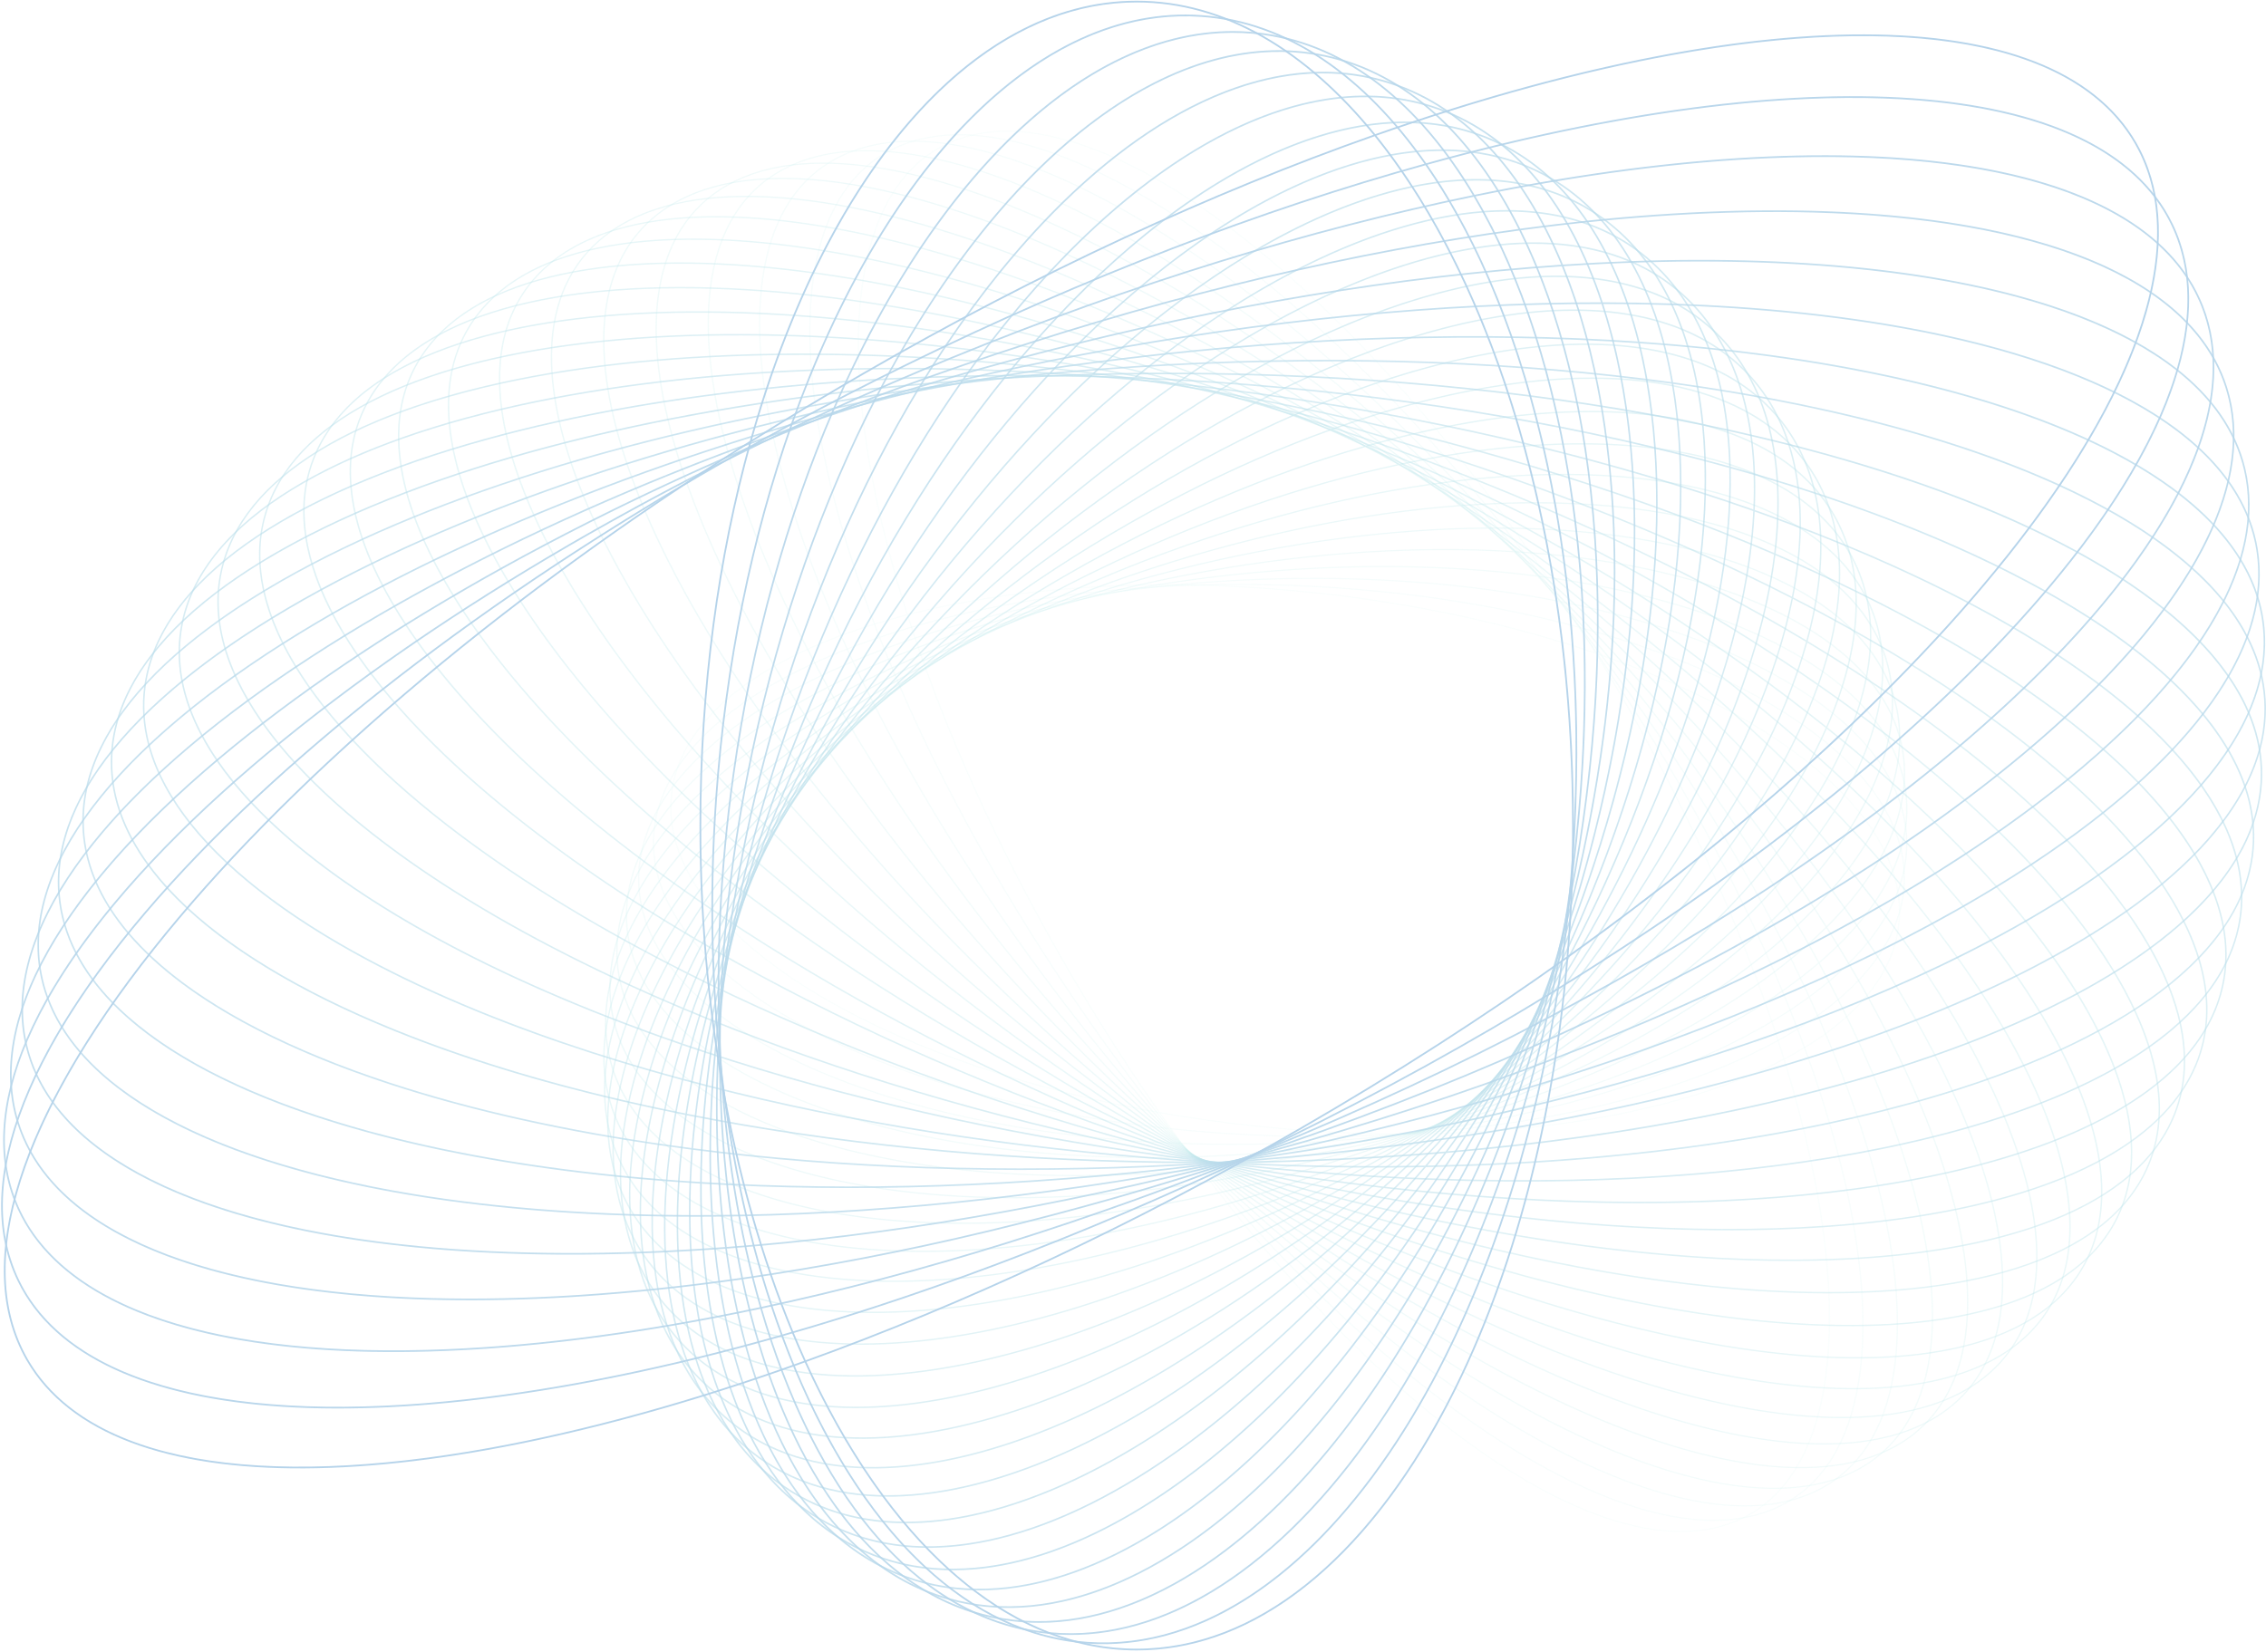 <?xml version="1.0" encoding="UTF-8"?> <svg xmlns="http://www.w3.org/2000/svg" width="661" height="482" viewBox="0 0 661 482" fill="none"> <g opacity="0.3" clip-path="url(#clip0_432_431)"> <path opacity="0.1" fill-rule="evenodd" clip-rule="evenodd" d="M338.114 324.75C253.398 309.806 191.592 270.749 195.673 231.916C198.164 208.223 224.66 189.548 264.467 179.267C241.791 108.065 245.751 52.323 279.542 40.439C324.064 24.781 404.632 90.799 465.693 190.502C521.207 209.554 557.246 239.636 554.098 269.585C552.447 285.287 540.251 298.786 520.623 309.098C542.16 378.753 537.815 432.995 504.536 444.698C464.669 458.719 395.9 407.251 338.114 324.75ZM337.862 324.39C300.311 317.735 267.295 306.338 242.57 292.337C211.668 274.838 193.802 253.326 196.049 231.955C198.295 210.584 220.244 193.255 254.108 182.563C257.479 181.499 260.967 180.501 264.564 179.571C273.883 208.754 287.671 240.525 305.706 272.93C315.812 291.087 326.628 308.325 337.862 324.39ZM338.35 324.476C327.064 308.354 316.197 291.047 306.047 272.81C288.014 240.409 274.233 208.648 264.92 179.479C297.389 171.146 338.699 168.389 383.053 173.051C413.14 176.213 441.148 182.423 465.425 190.741C469.73 197.775 473.938 204.976 478.03 212.328C496.744 245.951 510.879 278.886 520.193 308.949C512.974 312.722 504.747 316.068 495.663 318.936C461.815 329.623 416.158 333.644 366.719 328.448C357.028 327.43 347.553 326.095 338.35 324.476ZM520.292 309.272C526.378 328.972 530.388 347.434 532.258 364.044C534.623 385.059 533.556 403.09 528.936 416.902C524.316 430.716 516.158 440.269 504.376 444.412C492.595 448.555 478.215 446.929 462.248 440.355C446.283 433.783 428.78 422.282 410.807 406.755C386.699 385.928 361.773 357.882 338.602 324.836C347.717 326.432 357.097 327.749 366.686 328.757C429.384 335.346 486.036 327.131 520.292 309.272ZM520.524 308.776C540.022 298.505 552.088 285.095 553.722 269.545C555.969 248.174 538.104 226.661 507.201 209.162C495.248 202.393 481.356 196.232 465.95 190.923C470.192 197.86 474.338 204.96 478.371 212.208C497.071 245.805 511.203 278.719 520.524 308.776ZM465.168 190.322C436.861 144.165 404.383 105.261 373.27 78.383C355.298 62.856 337.796 51.355 321.83 44.783C305.863 38.209 291.483 36.583 279.701 40.726C267.92 44.869 259.761 54.422 255.141 68.236C250.521 82.048 249.455 100.079 251.82 121.094C253.794 138.63 258.154 158.232 264.823 179.175C297.348 170.832 338.701 168.078 383.086 172.742C413.041 175.89 440.945 182.057 465.168 190.322Z" fill="#4CD4C5"></path> <path opacity="0.138" fill-rule="evenodd" clip-rule="evenodd" d="M341.057 329.446C254.31 320.25 189.043 284.722 190.442 244.682C191.295 220.253 216.785 199.231 256.328 185.842C228.383 114.596 228.469 57.259 261.815 42.663C305.751 23.432 391.892 85.202 460.67 182.856C518.166 198.359 556.737 226.554 555.658 257.434C555.093 273.625 543.705 288.32 524.576 300.288C551.259 370.031 550.678 425.862 517.838 440.236C478.495 457.456 405.312 409.728 341.057 329.446ZM340.777 329.096C302.323 324.988 268.125 315.7 242.129 303.149C209.639 287.463 190.054 266.73 190.824 244.695C191.594 222.66 212.577 203.344 246.082 189.962C249.417 188.63 252.875 187.357 256.447 186.147C267.927 215.345 284.108 246.87 304.63 278.74C316.129 296.597 328.283 313.461 340.777 329.096ZM341.276 329.149C328.726 313.46 316.516 296.528 304.967 278.593C284.448 246.728 268.273 215.212 256.802 186.027C289.06 175.16 330.654 169.365 375.848 170.943C406.505 172.013 435.273 176.353 460.416 183.12C465.266 190.008 470.029 197.076 474.685 204.306C495.979 237.374 512.594 270.066 524.129 300.166C517.092 304.548 509.006 308.565 500.018 312.154C466.531 325.529 420.629 332.932 370.252 331.172C360.378 330.828 350.7 330.144 341.276 329.149ZM524.253 300.489C531.793 320.215 537.149 338.822 540.208 355.688C544.078 377.028 544.267 395.56 540.566 410.029C536.863 424.501 529.282 434.865 517.656 439.954C506.03 445.043 491.369 444.414 474.755 438.835C458.143 433.257 439.629 422.746 420.357 408.147C394.506 388.566 367.319 361.655 341.556 329.498C350.889 330.476 360.47 331.149 370.241 331.491C434.127 333.722 490.856 321.234 524.253 300.489ZM524.452 299.964C543.453 288.049 554.716 273.454 555.276 257.421C556.046 235.385 536.461 214.653 503.971 198.967C491.403 192.898 476.918 187.593 460.961 183.267C465.738 190.063 470.432 197.032 475.022 204.159C496.3 237.201 512.91 269.872 524.452 299.964ZM460.127 182.709C428.247 137.504 392.658 100.022 359.296 74.751C340.023 60.154 321.51 49.643 304.897 44.064C288.284 38.485 273.623 37.856 261.997 42.945C250.371 48.033 242.789 58.398 239.087 72.87C235.385 87.34 235.574 105.871 239.445 127.211C242.674 145.017 248.464 164.766 256.682 185.722C288.996 174.842 330.634 169.046 375.859 170.625C406.383 171.69 435.042 175.994 460.127 182.709Z" fill="#49D0C5"></path> <path opacity="0.175" fill-rule="evenodd" clip-rule="evenodd" d="M344.468 333.776C256.086 330.538 187.554 298.839 186.121 257.78C185.245 232.73 209.528 209.414 248.566 192.906C215.238 122.015 211.246 63.356 243.931 46.054C286.997 23.257 378.505 80.318 455.008 175.318C514.256 187.089 555.269 213.187 556.374 244.852C556.955 261.454 546.483 277.295 527.988 290.898C559.934 360.343 563.318 417.495 531.128 434.535C492.565 454.947 415.161 411.329 344.468 333.776ZM344.16 333.438C304.98 331.97 269.733 324.902 242.551 313.912C208.578 300.176 187.297 280.362 186.508 257.766C185.719 235.171 205.566 213.92 238.498 197.849C241.775 196.249 245.182 194.701 248.709 193.209C262.395 222.26 281.001 253.357 304.023 284.498C316.922 301.946 330.413 318.334 344.16 333.438ZM344.668 333.457C330.861 318.301 317.309 301.848 304.353 284.324C281.335 253.188 262.736 222.099 249.058 193.061C280.909 179.652 322.561 170.765 368.378 169.165C399.459 168.079 428.861 170.473 454.769 175.607C460.164 182.309 465.483 189.199 470.706 196.264C494.594 228.576 513.721 260.836 527.529 290.805C520.723 295.788 512.831 300.471 503.997 304.783C471.082 320.846 425.188 331.683 374.117 333.466C364.106 333.816 354.27 333.805 344.668 333.457ZM527.676 291.127C536.705 310.768 543.445 329.422 547.738 346.457C553.17 368.011 554.679 386.954 551.965 402.018C549.25 417.085 542.32 428.227 530.924 434.259C519.529 440.291 504.658 440.69 487.459 436.165C470.262 431.64 450.792 422.205 430.263 408.642C402.727 390.451 373.318 364.855 344.976 333.794C354.485 334.131 364.221 334.138 374.127 333.792C438.895 331.531 495.377 314.723 527.676 291.127ZM527.84 290.576C546.209 277.036 556.561 261.306 555.987 244.865C555.197 222.27 533.917 202.454 499.944 188.72C486.802 183.406 471.775 179.01 455.33 175.719C460.646 182.331 465.888 189.126 471.037 196.09C494.905 228.376 514.027 260.615 527.84 290.576ZM454.448 175.208C418.991 131.233 380.334 95.424 344.797 71.946C324.268 58.384 304.797 48.948 287.601 44.423C270.402 39.898 255.531 40.297 244.135 46.33C232.739 52.362 225.81 63.504 223.095 78.57C220.38 93.634 221.89 112.578 227.322 134.132C231.854 152.116 239.115 171.907 248.916 192.758C280.821 179.331 322.518 170.44 368.367 168.839C399.312 167.758 428.601 170.122 454.448 175.208Z" fill="#46CBC4"></path> <path opacity="0.212" fill-rule="evenodd" clip-rule="evenodd" d="M348.331 337.7C258.728 340.605 187.151 313.019 182.75 271.147C180.065 245.602 202.943 220.06 241.231 200.44C202.435 130.315 194.183 70.633 225.989 50.648C267.897 24.316 364.53 76.212 448.716 167.946C509.472 175.812 552.819 199.607 556.214 231.898C557.993 248.829 548.544 265.759 530.82 280.964C568.115 349.708 575.644 407.893 544.319 427.575C506.793 451.154 425.388 412.008 348.331 337.7ZM347.994 337.376C308.271 338.631 272.122 333.883 243.846 324.56C208.507 312.908 185.564 294.149 183.141 271.106C180.72 248.064 199.261 224.945 231.405 206.2C234.605 204.335 237.938 202.513 241.397 200.739C257.325 229.475 278.374 259.955 303.891 290.171C318.189 307.1 333.008 322.903 347.994 337.376ZM348.51 337.36C333.459 322.838 318.573 306.972 304.212 289.969C278.699 259.758 257.657 229.286 241.74 200.564C272.983 184.617 314.462 172.604 360.676 167.747C392.026 164.452 421.928 164.831 448.496 168.258C454.432 174.729 460.307 181.399 466.096 188.254C492.572 219.604 514.233 251.237 530.348 280.902C523.825 286.474 516.181 291.817 507.559 296.845C475.43 315.58 429.802 329.885 378.288 335.299C368.191 336.36 358.244 337.04 348.51 337.36ZM530.521 281.22C541.062 300.664 549.218 319.259 554.784 336.37C561.826 358.021 564.714 377.281 563.052 392.871C561.389 408.463 555.183 420.34 544.093 427.308C533.004 434.276 517.995 435.729 500.279 432.312C482.565 428.896 462.199 420.619 440.466 408.199C411.314 391.539 379.737 367.443 348.846 337.684C358.484 337.359 368.331 336.681 378.323 335.632C443.652 328.766 499.557 307.613 530.521 281.22ZM530.647 280.646C548.248 265.513 557.585 248.706 555.823 231.94C553.401 208.897 530.458 190.138 495.117 178.485C481.447 173.978 465.936 170.54 449.071 168.333C454.921 174.718 460.711 181.296 466.417 188.052C492.873 219.378 514.526 250.99 530.647 280.646ZM448.142 167.872C409.128 125.412 367.465 91.525 329.843 70.024C308.11 57.603 287.744 49.326 270.03 45.911C252.313 42.494 237.304 43.947 226.215 50.915C215.125 57.883 208.92 69.76 207.257 85.352C205.595 100.942 208.483 120.201 215.524 141.852C221.401 159.918 230.165 179.638 241.574 200.265C272.871 184.294 314.395 172.275 360.641 167.414C391.854 164.134 421.641 164.491 448.142 167.872Z" fill="#43C7C4"></path> <path opacity="0.25" fill-rule="evenodd" clip-rule="evenodd" d="M352.613 341.176C262.222 350.376 187.847 327.178 180.359 284.713C175.79 258.806 197.07 231.123 234.361 208.417C190.044 139.485 177.369 79.094 208.081 56.466C248.546 26.653 350.021 72.94 441.801 160.788C503.806 164.596 549.363 185.886 555.138 218.635C558.166 235.806 549.839 253.757 533.021 270.522C575.719 338.148 587.554 397.06 557.308 419.344C521.075 446.04 435.921 411.718 352.613 341.176ZM352.25 340.868C312.175 344.914 275.279 342.579 246.011 335.023C209.432 325.579 184.872 308.013 180.751 284.644C176.63 261.275 193.701 236.369 224.843 214.985C227.943 212.856 231.181 210.764 234.551 208.712C252.74 236.956 276.236 266.628 304.23 295.716C319.916 312.014 336.047 327.126 352.25 340.868ZM352.771 340.815C336.498 327.028 320.294 311.857 304.541 295.488C276.55 266.403 253.064 236.741 234.885 208.509C265.319 190.044 306.388 174.887 352.766 166.711C384.226 161.163 414.489 159.471 441.602 161.122C448.074 167.32 454.498 173.724 460.849 180.324C489.895 210.505 514.092 241.31 532.54 270.492C526.348 276.638 519.007 282.627 510.653 288.363C479.526 309.736 434.426 327.523 382.731 336.638C372.599 338.425 362.59 339.811 352.771 340.815ZM532.737 270.805C544.807 289.933 554.403 308.36 561.272 325.452C569.963 347.078 574.281 366.55 573.732 382.591C573.182 398.635 567.768 411.198 557.061 419.087C546.353 426.976 531.283 429.505 513.121 427.248C494.961 424.991 473.768 417.954 450.891 406.778C420.206 391.789 386.528 369.371 353.134 341.122C362.856 340.12 372.763 338.743 382.791 336.975C448.349 325.416 503.342 299.919 532.737 270.805ZM532.823 270.209C549.523 253.527 557.744 235.708 554.746 218.704C550.625 195.336 526.065 177.769 489.485 168.326C475.335 164.672 459.402 162.24 442.188 161.158C448.567 167.273 454.899 173.59 461.159 180.095C490.183 210.253 514.371 241.038 532.823 270.209ZM441.216 160.753C398.686 120.095 354.1 88.378 314.498 69.032C291.622 57.857 270.428 50.82 252.268 48.563C234.107 46.306 219.036 48.835 208.328 56.724C197.62 64.613 192.207 77.176 191.658 93.219C191.108 109.261 195.426 128.732 204.117 150.359C211.369 168.405 221.662 187.938 234.696 208.214C265.182 189.723 306.297 174.556 352.706 166.373C384.029 160.851 414.174 159.143 441.216 160.753Z" fill="#41C3C3"></path> <path opacity="0.287" fill-rule="evenodd" clip-rule="evenodd" d="M357.278 344.161C266.547 359.782 189.64 341.23 178.961 298.404C172.446 272.275 191.939 242.553 227.988 216.807C178.131 149.505 160.896 88.738 190.297 63.526C229.034 30.307 335.033 70.556 434.27 153.895C497.248 153.507 544.873 172.098 553.109 205.126C557.427 222.443 550.319 241.34 534.54 259.611C582.664 325.692 598.941 385.006 569.986 409.837C535.3 439.582 446.68 410.42 357.278 344.161ZM356.888 343.871C316.66 350.763 279.179 350.923 249.03 345.228C211.35 338.111 185.23 321.875 179.353 298.306C173.476 274.738 188.916 248.14 218.844 224.167C221.823 221.781 224.944 219.422 228.201 217.095C248.661 244.67 274.591 273.335 305.027 301.096C322.08 316.65 339.497 330.962 356.888 343.871ZM357.411 343.782C339.946 330.831 322.451 316.464 305.324 300.841C274.892 273.085 248.971 244.427 228.524 216.865C257.948 195.921 298.37 177.619 344.668 166.077C376.076 158.247 406.555 154.432 434.092 154.25C441.09 160.129 448.054 166.223 454.959 172.521C486.539 201.325 513.262 231.099 534.051 259.613C528.24 266.312 521.254 272.932 513.226 279.363C483.313 303.323 439.009 324.587 387.401 337.453C377.285 339.975 367.266 342.08 357.411 343.782ZM534.273 259.919C547.878 278.611 558.93 296.757 567.126 313.729C577.497 335.204 583.287 354.78 583.905 371.191C584.523 387.604 579.968 400.801 569.717 409.591C559.467 418.381 544.412 422.001 525.882 420.949C507.354 419.897 485.407 414.175 461.457 404.346C429.331 391.161 393.636 370.601 357.8 344.07C367.558 342.377 377.475 340.289 387.486 337.793C452.935 321.476 506.679 291.661 534.273 259.919ZM534.317 259.305C549.982 241.127 556.993 222.373 552.717 205.223C546.84 181.656 520.72 165.419 483.04 158.301C468.463 155.548 452.173 154.163 434.688 154.246C441.586 160.048 448.45 166.059 455.256 172.267C486.812 201.048 513.523 230.802 534.317 259.305ZM433.674 153.899C387.694 115.332 340.287 86.032 298.826 69.016C274.876 59.187 252.929 53.465 234.401 52.413C215.871 51.361 200.816 54.981 190.566 63.772C180.315 72.562 175.76 85.758 176.378 102.171C176.996 118.582 182.786 138.159 193.157 159.633C201.811 177.552 213.647 196.78 228.311 216.577C257.787 195.603 298.253 177.288 344.584 165.737C375.854 157.941 406.212 154.12 433.674 153.899Z" fill="#3EBEC3"></path> <path opacity="0.325" fill-rule="evenodd" clip-rule="evenodd" d="M362.302 346.622C271.692 368.755 192.545 355.093 178.59 312.149C170.076 285.947 187.601 254.303 222.162 225.583C166.781 160.354 144.874 99.561 172.751 71.839C209.48 35.313 319.648 69.115 426.151 147.32C489.815 142.62 539.351 158.323 550.113 191.443C555.756 208.809 549.96 228.566 535.347 248.278C588.885 312.379 609.718 371.756 582.263 399.058C549.374 431.765 457.6 408.082 362.302 346.622ZM361.887 346.353C321.709 356.132 283.814 358.858 252.904 355.111C214.272 350.429 186.659 335.655 178.979 312.021C171.299 288.388 184.955 260.207 213.457 233.713C216.294 231.077 219.277 228.457 222.399 225.861C245.123 252.585 273.458 280.045 306.285 306.275C324.677 320.972 343.348 334.377 361.887 346.353ZM362.408 346.226C343.791 334.213 325.04 320.757 306.567 305.996C273.744 279.769 245.419 252.316 222.709 225.604C250.924 202.234 290.455 180.806 336.43 165.869C367.617 155.737 398.161 149.764 425.996 147.695C433.508 153.213 441 158.951 448.447 164.902C482.508 192.118 511.727 220.656 534.852 248.313C529.469 255.542 522.891 262.771 515.246 269.878C486.759 296.358 443.519 321.072 392.273 337.722C382.228 340.986 372.251 343.817 362.408 346.226ZM535.1 248.61C550.236 266.742 562.751 284.493 572.29 301.241C584.361 322.432 591.659 342.001 593.493 358.695C595.327 375.392 591.692 389.161 581.973 398.826C572.254 408.492 557.295 413.213 538.477 413.406C519.661 413.6 497.044 409.265 472.097 400.878C438.636 389.629 401.02 371.101 362.823 346.494C372.567 344.1 382.443 341.292 392.384 338.062C457.373 316.948 509.531 282.868 535.1 248.61ZM535.099 247.981C549.604 228.371 555.311 208.766 549.724 191.569C542.044 167.936 514.431 153.163 475.799 148.481C460.854 146.669 444.277 146.37 426.6 147.65C434.003 153.096 441.388 158.756 448.729 164.622C482.763 191.817 511.97 220.334 535.099 247.981ZM425.548 147.366C376.206 111.178 326.102 84.538 282.917 70.019C257.97 61.632 235.354 57.297 216.537 57.491C197.719 57.685 182.76 62.405 173.041 72.071C163.322 81.737 159.687 95.506 161.521 112.202C163.355 128.896 170.653 148.465 182.724 169.656C192.796 187.339 206.184 206.139 222.472 225.326C250.737 201.921 290.313 180.476 336.319 165.529C367.37 155.44 397.791 149.468 425.548 147.366Z" fill="#3BBAC2"></path> <path opacity="0.362" fill-rule="evenodd" clip-rule="evenodd" d="M367.635 348.523C277.619 377.228 196.545 368.68 179.247 325.869C168.694 299.75 184.076 266.317 216.908 234.705C156.054 172.001 129.389 111.545 155.533 81.405C189.981 41.694 303.927 68.656 417.454 141.113C481.506 132.002 532.777 144.639 546.117 177.655C553.113 194.967 548.714 215.492 535.393 236.569C594.299 298.249 619.771 357.337 594.023 387.019C563.178 422.579 468.589 404.678 367.635 348.523ZM367.196 348.278C327.278 360.969 289.148 366.319 257.603 364.6C218.178 362.451 189.151 349.273 179.631 325.714C170.112 302.154 181.836 272.513 208.704 243.582C211.379 240.702 214.202 237.83 217.168 234.974C242.135 260.66 272.832 286.717 307.982 311.216C327.676 324.942 347.555 337.333 367.196 348.278ZM367.713 348.113C347.991 337.136 328.026 324.698 308.246 310.911C273.101 286.416 242.415 260.366 217.463 234.691C244.272 208.962 282.673 184.445 328.071 166.104C358.867 153.663 389.322 145.503 417.326 141.505C425.333 146.617 433.337 151.956 441.311 157.514C477.782 182.933 509.453 210.027 534.895 236.639C529.985 244.371 523.867 252.182 516.66 259.942C489.806 288.859 447.898 316.977 397.293 337.42C387.374 341.427 377.491 344.99 367.713 348.113ZM535.168 236.924C551.822 254.372 565.796 271.609 576.686 288.027C590.467 308.801 599.3 328.244 602.392 345.13C605.484 362.018 602.828 376.295 593.712 386.803C584.597 397.311 569.815 403.137 550.794 404.612C531.775 406.087 508.575 403.205 482.719 396.354C448.038 387.162 408.615 370.838 368.153 348.358C377.833 345.256 387.614 341.725 397.431 337.76C461.606 311.833 511.841 273.566 535.168 236.924ZM535.12 236.283C548.339 215.317 552.66 194.954 545.733 177.811C536.214 154.251 507.187 141.073 467.761 138.924C452.51 138.093 435.72 138.914 417.932 141.419C425.825 146.465 433.715 151.731 441.575 157.209C478.018 182.608 509.674 209.683 535.12 236.283ZM416.849 141.2C364.254 107.677 311.597 83.933 266.838 72.071C240.981 65.219 217.782 62.338 198.763 63.812C179.742 65.288 164.96 71.114 155.844 81.622C146.729 92.13 144.073 106.407 147.166 123.295C150.258 140.181 159.09 159.624 172.87 180.397C184.369 197.731 199.304 215.979 217.202 234.423C244.06 208.656 282.504 184.118 327.934 165.764C358.596 153.377 388.926 145.226 416.849 141.2Z" fill="#38B6C2"></path> <path opacity="0.4" fill-rule="evenodd" clip-rule="evenodd" d="M373.235 349.833C284.293 385.132 201.627 381.903 180.937 339.488C168.315 313.611 181.39 278.536 212.258 244.138C146.018 184.412 114.538 124.665 138.748 92.217C170.646 49.465 287.943 69.221 408.203 135.321C472.333 121.721 525.149 131.126 541.105 163.836C549.471 180.988 546.548 202.18 534.639 224.537C598.831 283.352 629.003 341.786 605.16 373.741C576.597 412.024 479.56 400.186 373.235 349.833ZM372.772 349.613C333.328 365.228 295.147 373.249 263.101 373.627C223.05 374.102 192.7 362.646 181.315 339.304C169.929 315.962 179.586 284.994 204.617 253.729C207.109 250.616 209.752 247.502 212.54 244.394C239.713 268.858 272.712 293.313 310.101 315.88C331.049 328.524 352.084 339.797 372.772 349.613ZM373.283 349.411C352.512 339.567 331.386 328.252 310.345 315.552C272.963 292.988 239.974 268.54 212.817 244.086C238.028 216.084 275.057 188.532 319.626 166.796C349.86 152.052 380.066 141.689 408.103 135.728C416.585 140.392 425.08 145.286 433.563 150.407C472.355 173.822 506.417 199.267 534.14 224.641C529.748 232.844 524.139 241.209 517.425 249.596C492.406 280.846 452.096 312.299 402.416 336.528C392.679 341.277 382.944 345.571 373.283 349.411ZM534.437 224.913C552.587 241.552 568.009 258.156 580.251 274.135C595.739 294.352 606.123 313.551 610.509 330.532C614.895 347.515 613.27 362.229 604.829 373.542C596.389 384.855 581.866 391.784 562.73 394.569C543.596 397.354 519.908 395.987 493.237 390.757C457.462 383.742 416.359 369.784 373.747 349.63C383.309 345.819 392.944 341.564 402.581 336.865C465.584 306.139 513.563 263.791 534.437 224.913ZM534.341 224.264C546.156 202.028 549.013 181.005 540.728 164.02C529.342 140.679 498.992 129.222 458.941 129.697C443.448 129.88 426.521 131.85 408.71 135.6C417.071 140.204 425.446 145.032 433.807 150.079C472.57 173.476 506.615 198.902 534.341 224.264ZM407.597 135.45C351.886 104.873 296.841 84.256 250.671 75.202C223.999 69.972 200.311 68.605 181.178 71.39C162.042 74.175 147.519 81.104 139.079 92.417C130.638 103.73 129.013 118.444 133.399 135.427C137.784 152.409 148.168 171.607 163.657 191.824C176.582 208.694 193.052 226.262 212.534 243.831C237.79 215.786 274.862 188.21 319.462 166.46C349.564 151.779 379.645 141.434 407.597 135.45Z" fill="#35B1C1"></path> <path opacity="0.438" fill-rule="evenodd" clip-rule="evenodd" d="M379.065 350.522C291.684 392.403 207.777 394.675 183.671 352.925C168.963 327.453 179.577 290.9 208.249 253.839C136.748 197.542 100.426 138.889 122.505 104.259C151.595 58.63 271.785 70.841 398.435 129.989C462.324 111.846 516.481 117.862 535.073 150.06C544.82 166.942 543.445 188.692 533.061 212.232C602.422 267.74 637.322 325.146 615.578 359.251C589.529 400.109 490.434 394.59 379.065 350.522ZM378.579 350.33C339.825 368.862 301.781 379.587 269.377 382.127C228.877 385.301 197.305 375.688 184.038 352.712C170.772 329.737 178.234 297.59 201.232 264.107C203.521 260.774 205.964 257.429 208.554 254.08C237.882 277.137 273.107 299.791 312.632 320.232C334.777 331.684 356.909 341.736 378.579 350.33ZM379.082 350.089C357.324 341.473 335.098 331.385 312.855 319.882C273.335 299.444 238.123 276.795 208.811 253.748C232.235 223.572 267.653 193.06 311.139 167.956C340.636 150.928 370.433 138.357 398.364 130.409C407.296 134.584 416.261 138.991 425.228 143.628C466.238 164.836 502.612 188.428 532.564 212.372C528.731 221.011 523.68 229.896 517.511 238.878C494.524 272.344 456.075 307.046 407.605 335.028C398.104 340.512 388.572 345.535 379.082 350.089ZM532.885 212.629C552.497 228.333 569.345 244.184 582.928 259.614C600.114 279.136 612.058 297.965 617.764 314.943C623.471 331.921 622.926 346.996 615.228 359.07C607.53 371.144 593.35 379.168 574.19 383.287C555.033 387.406 530.957 387.608 503.573 384.081C466.842 379.349 424.199 367.916 379.567 350.281C388.961 345.763 398.394 340.787 407.796 335.359C469.266 299.873 514.662 253.575 532.885 212.629ZM532.74 211.976C543.036 188.564 544.358 166.99 534.705 150.272C521.438 127.296 489.866 117.684 449.366 120.858C433.7 122.086 416.715 125.226 398.969 130.238C407.775 134.359 416.611 138.707 425.451 143.278C466.429 164.47 502.785 188.043 532.74 211.976ZM397.831 130.161C339.164 102.805 281.914 85.535 234.51 79.429C207.125 75.902 183.049 76.104 163.892 80.223C144.733 84.342 130.552 92.366 122.855 104.44C115.157 116.514 114.611 131.588 120.318 148.567C126.025 165.545 137.968 184.374 155.154 203.896C169.495 220.186 187.475 236.947 208.505 253.508C231.972 223.285 267.433 192.746 310.947 167.625C340.316 150.67 369.989 138.126 397.831 130.161Z" fill="#32ADC1"></path> <path opacity="0.475" fill-rule="evenodd" clip-rule="evenodd" d="M385.069 350.568C299.74 398.983 214.964 406.915 187.434 366.104C170.638 341.205 178.648 303.348 204.901 263.766C128.301 211.349 87.14 154.18 106.9 117.509C132.937 69.192 255.529 73.546 388.175 125.164C451.497 102.446 506.775 104.93 528.006 136.403C539.139 152.906 539.374 175.101 530.623 199.719C604.998 251.477 644.626 307.474 625.165 343.588C601.851 386.854 501.116 387.886 385.069 350.568ZM384.563 350.405C346.716 371.835 309.003 385.283 276.388 390.035C235.624 395.974 202.941 388.323 187.791 365.863C172.641 343.404 177.788 310.237 198.566 274.67C200.635 271.13 202.856 267.567 205.228 263.99C236.645 285.455 274.001 306.116 315.546 324.239C338.823 334.393 361.981 343.124 384.563 350.405ZM385.054 350.126C362.382 342.829 339.125 334.067 315.745 323.868C274.207 305.749 236.863 285.092 205.464 263.636C226.919 231.401 260.493 198.021 302.638 169.597C331.227 150.316 360.452 135.544 388.134 125.597C397.489 129.24 406.895 133.117 416.32 137.229C459.425 156.033 498.015 177.569 530.131 199.894C526.897 208.929 522.448 218.297 516.875 227.838C496.107 263.387 459.78 301.227 412.803 332.91C403.595 339.121 394.321 344.863 385.054 350.126ZM530.475 200.134C551.505 214.777 569.748 229.757 584.654 244.526C603.514 263.213 617.014 281.546 624.062 298.415C631.111 315.287 631.687 330.643 624.797 343.428C617.907 356.213 604.151 365.317 585.063 370.787C565.978 376.258 541.618 378.075 513.631 376.326C476.091 373.98 432.065 365.219 385.559 350.289C394.732 345.068 403.909 339.38 413.021 333.234C472.596 293.053 515.091 242.964 530.475 200.134ZM530.279 199.479C538.95 174.998 538.674 152.986 527.65 136.644C512.5 114.185 479.817 106.533 439.054 112.472C423.285 114.77 406.325 119.1 388.734 125.382C397.957 128.98 407.229 132.806 416.519 136.859C459.591 155.648 498.162 177.166 530.279 199.479ZM387.576 125.379C326.134 101.512 266.883 87.799 218.435 84.771C190.447 83.022 166.088 84.84 147.002 90.31C127.914 95.78 114.158 104.884 107.268 117.669C100.378 130.454 100.954 145.81 108.003 162.682C115.051 179.552 128.551 197.885 147.411 216.572C163.149 232.165 182.606 247.993 205.136 263.412C226.632 231.127 260.246 197.717 302.419 169.273C330.883 150.075 359.985 135.34 387.576 125.379Z" fill="#2FA9C0"></path> <path opacity="0.512" fill-rule="evenodd" clip-rule="evenodd" d="M391.204 349.949C308.418 404.813 223.16 418.538 192.223 378.944C173.349 354.787 178.624 315.815 202.246 273.872C120.747 225.777 74.78 170.487 92.045 131.934C114.792 81.136 239.267 77.355 377.464 120.889C439.889 93.587 496.055 92.41 519.914 122.945C532.424 138.955 534.325 161.474 527.307 187.053C606.503 234.628 650.829 288.831 633.826 326.8C613.457 372.286 511.521 380.074 391.204 349.949ZM390.68 349.816C353.957 374.107 316.773 390.283 284.099 397.29C243.263 406.047 209.592 400.465 192.567 378.676C175.542 356.886 178.27 322.868 196.647 285.366C198.477 281.634 200.46 277.868 202.594 274.078C236.018 293.769 275.397 312.246 318.826 327.867C343.159 336.619 367.265 343.936 390.68 349.816ZM391.156 349.501C367.649 343.609 343.441 336.269 319 327.478C275.577 311.86 236.211 293.385 202.806 273.702C222.12 239.539 253.619 203.403 294.169 171.724C321.677 150.235 350.167 133.282 377.455 121.33C387.202 124.403 397.018 127.711 406.87 131.255C451.932 147.462 492.625 166.746 526.821 187.264C524.223 196.654 520.419 206.463 515.49 216.523C497.122 254.005 463.167 294.853 417.968 330.165C409.108 337.086 400.147 343.537 391.156 349.501ZM527.188 187.484C549.582 200.945 569.179 214.934 585.38 228.931C605.879 246.643 620.925 264.353 629.326 281.01C637.728 297.667 639.461 313.219 633.441 326.661C627.422 340.103 614.174 350.267 595.253 357.098C576.335 363.927 551.802 367.403 523.329 367.5C485.136 367.629 439.894 361.68 391.68 349.632C400.577 343.718 409.445 337.328 418.213 330.479C475.535 285.698 514.816 231.999 527.188 187.484ZM526.94 186.833C533.888 161.398 531.959 139.068 519.57 123.213C502.545 101.423 468.874 95.841 428.038 104.599C412.242 107.987 395.39 113.517 378.046 121.072C387.657 124.108 397.332 127.372 407.045 130.866C452.071 147.06 492.744 166.327 526.94 186.833ZM376.874 121.147C312.864 101.025 251.834 91.066 202.542 91.234C174.069 91.33 149.536 94.805 130.617 101.636C111.697 108.467 98.448 118.63 92.429 132.072C86.41 145.513 88.143 161.066 96.545 177.724C104.946 194.38 119.991 212.091 140.491 229.802C157.596 244.58 178.486 259.349 202.457 273.497C221.808 239.28 253.346 203.11 293.924 171.409C321.312 150.014 349.678 133.106 376.874 121.147Z" fill="#2CA4C0"></path> <path opacity="0.55" fill-rule="evenodd" clip-rule="evenodd" d="M397.413 348.645C317.659 409.836 232.321 429.461 198.016 391.365C177.086 368.123 179.512 328.236 200.298 284.107C114.138 240.769 63.431 187.756 78.033 147.491C97.271 94.44 223.083 82.28 366.338 117.2C427.53 85.33 484.339 80.38 510.795 109.76C524.666 125.165 528.279 147.882 523.085 174.299C606.875 217.264 655.838 269.283 641.458 308.938C624.23 356.442 521.551 371.159 397.413 348.645ZM396.872 348.546C361.491 375.643 325.035 394.539 292.46 403.832C251.749 415.446 217.222 412.035 198.343 391.069C179.465 370.105 179.68 335.413 195.488 296.141C197.061 292.233 198.789 288.28 200.667 284.292C236 302.032 277.275 318.144 322.44 331.086C347.745 338.337 372.713 344.146 396.872 348.546ZM397.331 348.195C373.077 343.789 348.003 337.961 322.587 330.679C277.429 317.739 236.168 301.63 200.853 283.897C217.86 247.95 247.062 209.186 285.767 174.338C312.023 150.7 339.614 131.598 366.362 117.649C376.466 120.114 386.656 122.813 396.903 125.749C443.765 139.178 486.431 156.018 522.61 174.545C520.681 184.244 517.562 194.449 513.322 204.983C497.523 244.234 466.186 287.943 423.043 326.786C414.587 334.4 405.991 341.543 397.331 348.195ZM522.997 174.744C546.691 186.901 567.59 199.781 585.051 212.897C607.143 229.493 623.711 246.453 633.469 262.787C643.228 279.124 646.149 294.784 641.058 308.823C635.967 322.861 623.307 334.057 604.652 342.252C585.999 350.445 561.408 355.611 532.571 357.614C493.891 360.299 447.615 357.289 397.872 348.293C406.442 341.698 414.947 334.623 423.315 327.088C478.029 277.828 513.799 220.728 522.997 174.744ZM522.698 174.1C527.831 147.833 524.204 125.31 510.467 110.055C491.589 89.09 457.061 85.678 416.35 97.293C400.601 101.786 383.945 108.524 366.942 117.348C376.904 119.784 386.95 122.449 397.051 125.343C443.876 138.761 486.52 155.585 522.698 174.1ZM365.759 117.502C299.41 101.37 236.839 95.349 186.92 98.815C158.083 100.817 133.491 105.983 114.838 114.177C96.183 122.372 83.523 133.567 78.432 147.605C73.342 161.644 76.262 177.304 86.021 193.641C95.779 209.976 112.347 226.935 134.44 243.531C152.874 257.379 175.142 270.963 200.485 283.712C217.524 247.708 246.763 208.907 285.495 174.036C311.636 150.5 339.106 131.452 365.759 117.502Z" fill="#2AA0BF"></path> <path opacity="0.588" fill-rule="evenodd" clip-rule="evenodd" d="M403.641 346.647C327.404 414.007 242.397 439.609 204.786 403.291C181.84 381.134 181.313 340.543 199.075 294.424C108.525 256.264 53.179 205.924 64.962 164.135C80.489 109.076 207.063 88.332 354.837 114.139C414.459 77.741 471.653 68.922 500.659 96.93C515.868 111.616 521.228 134.399 517.942 161.523C606.061 199.464 659.566 248.913 647.961 290.068C634.059 339.371 531.114 361.159 403.641 346.647ZM403.085 346.583C369.26 376.415 333.732 398.007 301.421 409.607C261.036 424.104 225.794 422.956 205.096 402.97C184.398 382.984 182.022 347.806 195.101 306.944C196.403 302.877 197.858 298.755 199.463 294.587C236.593 310.204 279.623 323.771 326.356 333.867C352.54 339.523 378.275 343.74 403.085 346.583ZM403.524 346.196C378.618 343.354 352.774 339.125 326.475 333.444C279.748 323.351 236.733 309.785 199.621 294.174C214.165 256.601 240.856 215.356 277.469 177.445C302.306 151.728 328.835 130.52 354.896 114.592C365.318 116.415 375.847 118.469 386.449 120.759C434.939 131.233 479.432 145.447 517.478 161.805C516.249 171.764 513.853 182.317 510.344 193.278C497.271 234.119 468.788 280.518 427.976 322.776C419.977 331.059 411.802 338.874 403.524 346.196ZM517.886 161.98C542.804 172.717 564.945 184.373 583.619 196.499C607.248 211.841 625.304 227.923 636.414 243.826C647.525 259.732 651.656 275.409 647.548 289.979C643.44 304.548 631.449 316.743 613.159 326.298C594.871 335.852 570.339 342.733 541.268 346.692C502.274 352.003 455.157 352.048 404.079 346.259C412.27 339.001 420.359 331.261 428.275 323.065C480.031 269.474 512.006 209.204 517.886 161.98ZM517.534 161.347C520.771 134.381 515.411 111.794 500.35 97.251C479.652 77.265 444.409 76.118 404.025 90.615C388.403 96.222 372.029 104.166 355.46 114.248C365.737 116.051 376.116 118.079 386.568 120.337C435.02 130.803 479.491 145.003 517.534 161.347ZM354.274 114.484C285.834 102.573 221.981 100.657 171.656 107.511C142.586 111.47 118.054 118.352 99.765 127.905C81.475 137.46 69.485 149.655 65.376 164.225C61.267 178.795 65.399 194.472 76.51 210.377C87.62 226.281 105.676 242.362 129.304 257.705C149.02 270.507 172.601 282.785 199.235 294.011C213.807 256.378 240.533 215.094 277.171 177.157C301.899 151.552 328.309 130.407 354.274 114.484Z" fill="#279CBF"></path> <path opacity="0.625" fill-rule="evenodd" clip-rule="evenodd" d="M409.841 343.944C337.598 417.276 253.349 448.904 212.516 414.644C187.603 393.742 184.039 352.668 198.6 304.769C103.972 272.191 44.116 224.919 52.94 181.806C64.566 125.003 191.312 95.507 343.018 111.737C400.732 70.876 458.045 58.11 489.535 84.531C506.047 98.385 513.18 121.1 511.874 148.791C604.022 181.309 661.946 227.803 653.256 270.261C642.845 321.126 540.13 350.094 409.841 343.944ZM409.273 343.916C377.216 376.397 342.818 400.648 310.933 414.562C271.083 431.951 235.277 433.153 212.806 414.298C190.334 395.444 185.3 359.977 195.506 317.715C196.522 313.509 197.689 309.236 199.004 304.908C237.805 318.235 282.431 329.091 330.553 336.182C357.516 340.154 383.914 342.701 409.273 343.916ZM409.689 343.495C384.233 342.286 357.723 339.736 330.643 335.746C282.527 328.657 237.915 317.802 199.135 304.48C211.071 265.45 235.045 221.89 269.325 181.039C292.579 153.328 317.886 130.071 343.111 112.192C353.811 113.339 364.636 114.713 375.553 116.321C425.483 123.678 471.642 135.091 511.425 149.108C510.924 159.276 509.282 170.124 506.544 181.461C496.343 223.7 470.936 272.602 432.725 318.137C425.236 327.062 417.533 335.525 409.689 343.495ZM511.852 149.258C537.909 158.461 561.222 168.782 581.055 179.81C606.149 193.764 625.651 208.841 638.1 224.203C650.549 239.566 655.906 255.167 652.83 270.199C649.753 285.23 638.51 298.385 620.685 309.287C602.861 320.189 578.51 328.804 549.34 334.763C510.214 342.755 462.461 345.961 410.256 343.522C418.017 335.622 425.638 327.241 433.049 318.409C481.508 260.663 509.417 197.479 511.852 149.258ZM511.448 148.64C512.716 121.112 505.596 98.597 489.245 84.877C466.774 66.023 430.968 67.224 391.118 84.614C375.702 91.341 359.699 100.484 343.658 111.805C354.209 112.942 364.88 114.3 375.642 115.886C425.534 123.238 471.668 134.637 511.448 148.64ZM342.473 112.123C272.215 104.649 207.352 106.99 156.855 117.306C127.685 123.264 103.334 131.879 85.51 142.78C67.685 153.683 56.442 166.838 53.365 181.869C50.289 196.901 55.646 212.501 68.096 227.866C80.543 243.227 100.046 258.304 125.14 272.258C146.079 283.902 170.898 294.757 198.73 304.34C210.691 265.249 234.698 221.645 269.001 180.767C292.154 153.177 317.344 129.991 342.473 112.123Z" fill="#2497BE"></path> <path opacity="0.662" fill-rule="evenodd" clip-rule="evenodd" d="M415.943 340.532C348.159 419.603 265.099 457.276 221.152 425.349C194.34 405.871 187.67 364.542 198.866 315.088C100.506 288.481 36.304 244.664 42.041 200.44C49.6 142.171 175.902 103.799 330.913 110.024C386.383 64.792 443.538 48.018 477.43 72.641C495.202 85.551 504.124 108.06 504.861 136.171C600.703 162.884 662.887 206.044 657.237 249.598C650.468 301.774 548.489 337.997 415.943 340.532ZM415.365 340.543C385.282 375.569 352.214 402.424 320.924 418.649C281.817 438.927 245.605 442.55 221.421 424.98C197.236 407.41 189.491 371.854 196.694 328.398C197.411 324.073 198.275 319.671 199.286 315.201C239.615 326.08 285.667 334.067 334.981 338.007C362.612 340.215 389.565 341.017 415.365 340.543ZM415.755 340.087C389.857 340.576 362.791 339.778 335.039 337.56C285.732 333.621 239.695 325.634 199.387 314.759C208.583 274.458 229.647 228.761 261.361 185.115C282.873 155.507 306.798 130.269 331.041 110.478C341.974 110.919 353.051 111.583 364.239 112.477C415.407 116.565 463.053 125.012 504.43 136.522C504.677 146.847 503.821 157.935 501.889 169.592C494.69 213.026 472.572 264.224 437.222 312.875C430.294 322.411 423.114 331.494 415.755 340.087ZM504.873 136.645C531.976 144.207 556.379 153.084 577.306 162.913C603.786 175.347 624.68 189.294 638.444 204.004C652.208 218.716 658.801 234.144 656.801 249.563C654.801 264.982 644.381 279.051 627.121 291.283C609.863 303.514 585.816 313.869 556.686 321.861C517.613 332.581 469.44 339.035 416.333 340.076C423.612 331.56 430.714 322.566 437.571 313.129C482.401 251.431 505.994 185.611 504.873 136.645ZM504.417 136.048C503.654 108.102 494.761 85.795 477.162 73.01C452.977 55.44 416.766 59.063 377.659 79.341C362.531 87.186 346.987 97.514 331.567 110.051C342.348 110.492 353.268 111.149 364.297 112.03C415.425 116.116 463.046 124.55 504.417 136.048ZM330.389 110.452C258.604 107.611 193.018 114.342 142.592 128.176C113.463 136.168 89.415 146.523 72.157 158.754C54.897 170.987 44.477 185.056 42.477 200.475C40.477 215.894 47.069 231.322 60.834 246.034C74.598 260.743 95.492 274.69 121.972 287.125C144.067 297.501 170.036 306.818 198.967 314.645C208.183 274.279 229.276 228.537 261.011 184.861C282.43 155.383 306.243 130.224 330.389 110.452Z" fill="#2193BE"></path> <path opacity="0.7" fill-rule="evenodd" clip-rule="evenodd" d="M421.904 336.408C359.032 420.95 277.602 464.655 230.671 435.332C202.038 417.441 192.21 376.095 199.897 325.325C98.184 305.054 29.833 265.072 32.371 219.96C35.716 160.52 160.943 113.19 318.59 109.026C371.485 59.538 428.196 38.719 464.391 61.333C483.368 73.19 494.084 95.352 496.916 123.732C596.082 144.281 662.339 183.733 659.839 228.162C656.845 281.386 556.122 324.901 421.904 336.408ZM421.319 336.459C393.412 373.912 361.871 403.303 331.345 421.823C293.193 444.97 256.742 451.078 230.915 434.94C205.089 418.803 194.599 383.367 198.681 338.932C199.087 334.509 199.638 329.999 200.331 325.411C242.033 333.691 289.321 338.661 339.62 339.318C367.801 339.687 395.192 338.679 421.319 336.459ZM421.68 335.973C395.455 338.214 367.951 339.233 339.646 338.863C289.355 338.206 242.079 333.235 200.4 324.957C206.737 283.579 224.708 235.942 253.63 189.662C273.249 158.267 295.638 131.128 318.753 109.477C329.873 109.186 341.154 109.109 352.565 109.258C404.754 109.941 453.695 115.267 496.505 124.116C497.521 134.541 497.475 145.813 496.38 157.732C492.301 202.144 473.669 255.416 441.431 307.003C435.112 317.115 428.506 326.785 421.68 335.973ZM496.963 124.211C525.007 130.029 550.41 137.36 572.36 145.888C600.133 156.677 622.354 169.372 637.401 183.319C652.45 197.269 660.279 212.427 659.394 228.156C658.509 243.885 648.987 258.816 632.391 272.352C615.798 285.886 592.182 297.982 563.237 308.03C524.411 321.507 476.04 331.285 422.265 335.922C429.015 326.818 435.55 317.242 441.804 307.236C482.688 241.814 501.73 173.656 496.963 124.211ZM496.457 123.637C493.61 95.427 482.938 73.467 464.145 61.725C438.319 45.587 401.868 51.694 363.716 74.842C348.958 83.796 333.962 95.291 319.255 109.009C330.22 108.728 341.343 108.655 352.591 108.803C404.739 109.485 453.652 114.801 496.457 123.637ZM318.09 109.495C245.088 111.466 179.082 122.698 128.973 140.092C100.028 150.14 76.412 162.235 59.819 175.77C43.223 189.305 33.701 204.237 32.816 219.966C31.931 235.694 39.76 250.853 54.809 264.802C69.856 278.75 92.077 291.445 119.85 302.233C143.025 311.236 170.048 318.906 199.965 324.871C206.318 283.425 224.315 235.741 253.257 189.429C272.791 158.171 295.071 131.12 318.09 109.495Z" fill="#1E8FBD"></path> <path opacity="0.738" fill-rule="evenodd" clip-rule="evenodd" d="M427.661 331.582C370.139 421.29 290.78 470.98 241.018 444.525C210.659 428.383 197.639 387.26 201.687 335.426C97.036 321.831 24.764 286.055 24.008 240.287C23.012 179.985 146.522 123.663 306.097 108.769C356.088 55.167 412.068 30.281 450.444 50.684C470.566 61.382 483.071 83.055 488.038 111.546C590.127 125.594 660.237 160.978 660.981 206.052C661.873 260.049 562.933 310.855 427.661 331.582ZM427.072 331.672C401.534 371.418 371.715 403.261 342.123 424.048C305.139 450.028 268.622 458.672 241.238 444.112C213.853 429.552 200.6 394.448 201.459 349.261C201.545 344.764 201.77 340.168 202.135 335.484C245.039 341.027 293.365 342.844 344.425 340.1C373.034 338.563 400.739 335.687 427.072 331.672ZM427.403 331.156C400.971 335.199 373.152 338.094 344.418 339.638C293.365 342.382 245.053 340.562 202.171 335.02C205.543 292.77 220.252 243.406 246.168 194.67C263.748 161.609 284.451 132.663 306.297 109.214C317.552 108.166 328.987 107.324 340.571 106.701C393.55 103.854 443.578 105.92 487.649 111.962C489.45 122.43 490.235 133.826 490.004 145.947C489.145 191.11 474.182 246.214 445.295 300.539C439.633 311.187 433.647 321.408 427.403 331.156ZM488.121 112.027C516.992 116.008 543.297 121.696 566.187 128.826C595.151 137.849 618.624 149.173 634.915 162.25C651.206 175.329 660.266 190.119 660.529 206.076C660.792 222.033 652.238 237.769 636.406 252.575C620.576 267.378 597.518 281.204 568.904 293.321C530.523 309.574 482.187 322.735 427.992 331.066C434.166 321.407 440.087 311.286 445.69 300.749C482.325 231.856 496.606 161.678 488.121 112.027ZM487.565 111.481C482.596 83.162 470.152 61.69 450.225 51.096C422.84 36.537 386.324 45.18 349.339 71.16C335.033 81.211 320.673 93.844 306.77 108.707C317.87 107.68 329.145 106.853 340.563 106.239C393.502 103.393 443.501 105.452 487.565 111.481ZM305.625 109.277C231.733 116.216 165.619 132.042 116.085 153.019C87.47 165.136 64.412 178.961 48.583 193.764C32.751 208.57 24.196 224.306 24.46 240.263C24.723 256.22 33.782 271.01 50.075 284.089C66.364 297.166 89.838 308.491 118.801 317.513C142.969 325.041 170.942 330.962 201.724 334.962C205.107 292.643 219.84 243.229 245.773 194.46C263.276 161.544 283.876 132.693 305.625 109.277Z" fill="#1B8ABD"></path> <path opacity="0.775" fill-rule="evenodd" clip-rule="evenodd" d="M433.156 326.058C381.401 420.591 304.557 476.191 252.142 452.856C220.163 438.619 203.937 397.967 204.235 345.331C97.089 338.727 21.156 307.511 17.028 261.331C11.588 200.486 132.727 135.181 293.488 109.268C340.257 51.718 395.209 22.767 435.632 40.763C456.828 50.199 471.103 71.239 478.234 99.682C582.815 106.919 656.524 137.885 660.59 183.364C665.46 237.847 568.839 295.908 433.156 326.058ZM432.565 326.189C409.581 368.077 381.675 402.273 353.188 425.286C317.583 454.048 281.179 465.266 252.334 452.425C223.489 439.582 207.467 405.026 205.019 359.322C204.776 354.774 204.667 350.116 204.693 345.359C248.617 348.036 297.768 346.581 349.356 340.331C378.261 336.829 406.15 332.038 432.565 326.189ZM432.863 325.645C406.351 331.529 378.346 336.348 349.315 339.865C297.734 346.113 248.597 347.566 204.696 344.889C205.013 301.981 216.306 251.115 239.012 200.12C254.415 165.528 273.287 134.878 293.723 109.703C305.062 107.878 316.6 106.248 328.303 104.831C381.831 98.346 432.726 97.027 477.869 100.127C480.465 110.579 482.099 122.037 482.755 134.296C485.202 179.976 474.071 236.657 448.762 293.499C443.801 304.641 438.48 315.373 432.863 325.645ZM478.353 100.161C507.93 102.216 535.028 106.17 558.77 111.813C588.81 118.954 613.45 128.795 630.934 140.895C648.419 152.997 658.694 167.319 660.133 183.42C661.573 199.521 654.052 215.999 639.081 232.032C624.113 248.064 601.74 263.601 573.607 277.789C535.871 296.821 487.812 313.407 433.454 325.514C439.007 315.336 444.269 304.71 449.178 293.684C481.275 221.598 490.606 149.737 478.353 100.161ZM477.749 99.648C470.628 71.381 456.429 50.538 435.44 41.194C406.595 28.353 370.191 39.571 334.587 68.333C320.814 79.459 307.177 93.199 294.166 109.159C305.35 107.365 316.725 105.762 328.262 104.364C381.747 97.885 432.613 96.559 477.749 99.648ZM293.047 109.813C218.609 121.855 152.712 142.344 104.011 166.907C75.877 181.096 53.505 196.631 38.536 212.663C23.566 228.697 16.045 245.176 17.484 261.276C18.924 277.376 29.198 291.699 46.684 303.801C64.168 315.901 88.808 325.742 118.848 332.882C143.915 338.841 172.722 342.916 204.238 344.861C204.562 301.882 215.874 250.965 238.597 199.935C253.932 165.493 272.707 134.948 293.047 109.813Z" fill="#1886BC"></path> <path opacity="0.812" fill-rule="evenodd" clip-rule="evenodd" d="M438.328 319.853C392.736 418.841 318.851 480.238 263.978 460.267C230.5 448.083 211.071 408.151 207.528 354.988C98.363 355.657 19.059 329.34 11.498 282.999C1.536 221.941 119.642 147.711 280.818 110.541C324.053 49.234 377.679 16.242 419.997 31.643C442.186 39.719 458.203 59.984 467.514 88.212C574.124 88.357 651.154 114.574 658.601 160.213C667.521 214.887 573.755 280.122 438.328 319.853ZM437.737 320.026C417.484 363.891 391.675 400.327 364.459 425.513C330.445 456.99 294.339 470.808 264.141 459.818C233.944 448.828 215.168 415.035 209.346 369.06C208.767 364.484 208.316 359.789 207.995 354.986C252.745 354.68 302.495 349.845 354.368 340.002C383.431 334.488 411.37 327.74 437.737 320.026ZM437.999 319.457C411.536 327.213 383.482 333.996 354.291 339.534C302.426 349.376 252.691 354.207 207.964 354.509C205.15 311.167 212.89 259.039 232.197 205.998C245.294 170.018 262.198 137.78 281.087 110.964C292.457 108.345 304.04 105.91 315.808 103.677C369.63 93.465 421.159 88.647 467.177 88.687C470.574 99.062 473.068 110.517 474.629 122.85C480.448 168.801 473.299 226.79 451.778 285.912C447.56 297.501 442.947 308.701 437.999 319.457ZM467.67 88.688C497.82 88.736 525.597 90.873 550.091 94.945C581.085 100.098 606.797 108.346 625.416 119.365C644.036 130.386 655.505 144.142 658.142 160.299C660.778 176.457 654.353 193.609 640.338 210.822C626.327 228.033 604.768 245.251 577.267 261.502C540.38 283.301 492.843 303.339 438.59 319.284C443.478 308.628 448.039 297.539 452.214 286.071C479.506 211.093 483.721 137.901 467.67 88.688ZM467.02 88.211C457.733 60.159 441.806 40.089 419.834 32.092C389.637 21.102 353.53 34.921 319.516 66.397C306.358 78.575 293.529 93.381 281.497 110.384C292.711 107.808 304.132 105.411 315.732 103.209C369.511 93.005 421.01 88.183 467.02 88.211ZM280.41 111.121C205.783 128.377 140.438 153.576 92.832 181.71C65.331 197.961 43.773 215.179 29.761 232.389C15.747 249.603 9.321 266.755 11.957 282.912C14.594 299.069 26.062 312.826 44.683 323.847C63.301 334.866 89.014 343.114 120.007 348.266C145.868 352.566 175.387 354.708 207.497 354.513C204.686 311.098 212.442 258.916 231.761 205.839C244.801 170.016 261.614 137.891 280.41 111.121Z" fill="#1582BC"></path> <path opacity="0.85" fill-rule="evenodd" clip-rule="evenodd" d="M443.128 312.981C404.071 416.018 333.585 483.068 276.474 466.693C241.631 456.702 219.022 417.741 211.568 364.334C100.883 372.527 18.53 351.43 7.495 305.184C-7.045 244.25 107.364 161.205 268.155 112.593C307.558 47.746 359.557 10.757 403.6 23.385C426.694 30.007 444.414 49.355 455.908 77.201C564.06 70.006 644.099 91.159 654.967 136.704C667.987 191.266 577.613 263.558 443.128 312.981ZM442.541 313.196C425.183 358.859 401.651 397.407 375.874 424.699C343.658 458.807 308.036 475.239 276.607 466.229C245.178 457.217 223.678 424.406 214.434 378.41C213.513 373.832 212.715 369.124 212.041 364.299C257.41 360.909 307.524 352.603 359.426 339.097C388.506 331.53 416.356 322.797 442.541 313.196ZM442.766 312.604C416.486 322.253 388.522 331.03 359.314 338.631C307.42 352.134 257.322 360.435 211.975 363.821C205.973 320.273 210.037 267.133 225.769 212.275C236.44 175.063 251.246 141.365 268.458 113.002C279.801 109.576 291.373 106.32 303.148 103.257C357.001 89.243 408.919 80.833 455.601 77.704C459.8 87.94 463.162 99.329 465.641 111.668C474.881 157.64 471.841 216.654 454.306 277.802C450.869 289.788 447.003 301.408 442.766 312.604ZM456.102 77.671C486.689 75.643 515.019 75.886 540.16 78.309C571.973 81.375 598.654 87.928 618.34 97.766C638.028 107.606 650.661 120.699 654.508 136.823C658.356 152.947 653.084 170.7 640.119 189.036C627.155 207.37 606.539 226.231 579.824 244.525C543.99 269.065 497.226 292.561 443.352 312.388C447.537 301.298 451.358 289.793 454.759 277.932C476.997 200.386 475.957 126.231 456.102 77.671ZM455.407 77.234C443.949 49.565 426.337 30.407 403.468 23.849C372.038 14.838 336.417 31.27 304.201 65.379C291.738 78.573 279.801 94.399 268.832 112.389C280.019 109.016 291.43 105.809 303.037 102.79C356.848 88.787 408.735 80.374 455.407 77.234ZM267.782 113.207C193.337 135.761 128.885 165.691 82.639 197.362C55.924 215.656 35.306 234.517 22.343 252.851C9.378 271.187 4.107 288.94 7.954 305.064C11.802 321.188 24.434 334.281 44.122 344.121C63.808 353.959 90.49 360.512 122.302 363.578C148.846 366.136 178.945 366.264 211.501 363.856C205.496 320.236 209.573 267.041 225.315 212.145C235.94 175.095 250.661 141.517 267.782 113.207Z" fill="#137DBB"></path> <path opacity="0.887" fill-rule="evenodd" clip-rule="evenodd" d="M447.503 305.472C415.326 412.123 348.673 484.647 289.563 472.084C253.5 464.419 227.755 426.68 216.338 373.318C104.662 389.251 19.608 373.672 5.076 327.782C-14.072 267.319 95.979 175.615 255.559 115.437C290.843 47.287 340.916 6.37 386.501 16.059C410.404 21.139 429.773 39.431 443.443 66.726C552.621 51.975 635.333 67.77 649.645 112.965C666.791 167.106 580.343 246.296 447.503 305.472ZM446.923 305.729C432.613 352.997 411.527 393.515 387.352 422.833C357.138 459.475 322.193 478.52 289.664 471.606C257.135 464.692 232.958 433.082 220.261 387.32C218.997 382.765 217.848 378.071 216.815 373.25C262.589 366.687 312.819 354.836 364.489 337.616C393.438 327.969 421.057 317.229 446.923 305.729ZM447.109 305.116C421.15 316.671 393.419 327.463 364.342 337.153C312.68 354.371 262.465 366.215 216.713 372.772C207.482 329.257 207.768 275.366 219.764 218.935C227.901 180.654 240.485 145.633 255.897 115.828C267.153 111.586 278.657 107.5 290.379 103.593C343.99 85.726 396.044 73.645 443.168 67.255C448.166 77.29 452.397 88.547 455.803 100.822C468.494 146.56 469.672 206.306 456.301 269.208C453.68 281.537 450.598 293.528 447.109 305.116ZM443.673 67.186C474.551 63.022 503.304 61.306 528.98 62.008C561.469 62.897 589.004 67.659 609.682 76.221C630.363 84.783 644.121 97.117 649.188 113.117C654.255 129.116 650.189 147.39 638.363 166.787C626.538 186.18 606.988 206.636 581.211 226.943C546.637 254.181 500.9 281.123 447.687 304.858C451.132 293.38 454.176 281.509 456.77 269.307C473.728 189.537 467.318 114.8 443.673 67.186ZM442.938 66.795C429.317 39.674 410.07 21.567 386.4 16.537C353.871 9.623 318.927 28.668 288.712 65.309C277.024 79.483 266.058 96.276 256.231 115.183C267.335 111.006 278.678 106.981 290.232 103.13C343.801 85.276 395.824 73.195 442.938 66.795ZM255.226 116.081C181.344 143.991 118.131 178.65 73.51 213.804C47.733 234.111 28.183 254.566 16.358 273.96C4.532 293.356 0.466 311.63 5.533 327.63C10.6 343.629 24.358 355.963 45.039 364.526C65.717 373.087 93.253 377.85 125.741 378.739C152.85 379.48 183.388 377.525 216.236 372.841C206.996 329.252 207.29 275.305 219.294 218.835C227.396 180.721 239.904 145.827 255.226 116.081Z" fill="#1079BB"></path> <path opacity="0.925" fill-rule="evenodd" clip-rule="evenodd" d="M451.379 297.346C426.4 407.149 364.004 484.935 303.154 476.383C266.029 471.166 237.21 434.899 221.802 381.879C109.684 405.729 22.305 395.944 4.273 350.676C-19.485 291.032 85.547 190.879 243.074 119.066C273.969 47.877 321.817 3.122 368.745 9.717C393.35 13.175 414.308 30.273 430.13 56.848C539.799 34.363 624.819 44.53 642.577 89.112C663.851 142.52 581.859 228.41 451.379 297.346ZM450.81 297.646C439.689 346.314 421.211 388.647 398.797 419.899C370.783 458.959 336.709 480.601 303.222 475.895C269.735 471.189 242.947 440.994 226.786 395.726C225.177 391.221 223.674 386.568 222.281 381.777C268.234 371.968 318.327 356.517 369.494 335.549C398.162 323.802 425.402 311.046 450.81 297.646ZM450.954 297.014C425.457 310.477 398.106 323.293 369.312 335.092C318.152 356.057 268.074 371.501 222.143 381.302C209.658 338.059 206.081 283.689 214.198 225.94C219.704 186.767 229.954 150.571 243.446 119.437C254.557 114.375 265.93 109.452 277.539 104.696C330.629 82.941 382.555 67.129 429.889 57.401C435.677 67.173 440.777 78.231 445.113 90.374C461.266 135.617 466.747 195.79 457.7 260.16C455.927 272.777 453.662 285.085 450.954 297.014ZM430.396 57.297C461.414 50.946 490.452 47.21 516.542 46.129C549.556 44.762 577.825 47.646 599.411 54.84C620.999 62.034 635.838 73.514 642.125 89.298C648.411 105.08 645.599 123.793 634.997 144.179C624.396 164.563 606.036 186.554 581.351 208.83C548.24 238.71 503.788 269.069 451.523 296.714C454.192 284.898 456.428 272.714 458.183 260.228C469.657 178.595 457.794 103.668 430.396 57.297ZM429.622 56.953C413.862 30.55 393.043 13.63 368.676 10.206C335.189 5.5 301.115 27.142 273.101 66.201C262.265 81.311 252.348 99.011 243.738 118.764C254.7 113.777 265.914 108.928 277.356 104.239C330.405 82.501 382.3 66.691 429.622 56.953ZM242.782 119.74C169.855 153.036 108.231 192.395 65.499 230.958C40.815 253.234 22.455 275.226 11.854 295.609C1.251 315.994 -1.561 334.708 4.726 350.491C11.013 366.274 25.852 377.754 47.44 384.948C69.026 392.142 97.294 395.026 130.308 393.659C157.855 392.518 188.686 388.418 221.664 381.404C209.165 338.088 205.592 283.661 213.715 225.873C219.197 186.87 229.378 150.807 242.782 119.74Z" fill="#0D75BA"></path> <path opacity="0.963" fill-rule="evenodd" clip-rule="evenodd" d="M454.728 288.638C437.229 401.102 379.506 483.907 317.192 479.549C279.174 476.891 247.364 442.344 227.958 389.964C115.968 421.87 26.664 418.129 5.151 373.75C-23.195 315.275 76.168 206.93 230.784 123.481C257.036 49.537 302.362 1.057 350.419 4.417C375.616 6.179 398.088 21.95 416.027 47.636C525.632 17.279 612.57 21.57 633.757 65.277C659.139 117.637 582.122 209.985 454.728 288.638ZM454.172 288.981C446.367 338.832 430.649 382.812 410.149 415.894C384.528 457.24 351.52 481.45 317.226 479.052C282.934 476.655 253.616 448.087 233.999 403.577C232.047 399.147 230.191 394.56 228.436 389.827C274.335 376.717 324.029 357.626 374.419 332.899C402.651 319.044 429.363 304.273 454.172 288.981ZM454.273 288.335C429.378 303.696 402.558 318.535 374.201 332.451C323.819 357.174 274.139 376.256 228.263 389.358C212.518 346.631 205.014 292.062 209.125 233.265C211.914 193.381 219.727 156.167 231.187 123.83C242.094 117.946 253.275 112.186 264.707 106.576C316.991 80.919 368.518 61.338 415.822 48.211C422.389 57.658 428.349 68.451 433.611 80.39C453.218 124.877 463.069 185.164 458.485 250.701C457.587 263.547 456.168 276.116 454.273 288.335ZM416.329 48.07C447.329 39.492 476.508 33.691 502.889 30.772C536.268 27.08 565.139 28.006 587.541 33.746C609.945 39.488 625.811 50.023 633.312 65.496C640.812 80.969 639.296 100.034 629.998 121.333C620.702 142.628 603.653 166.089 580.21 190.279C548.767 222.728 505.855 256.454 454.828 287.992C456.692 275.891 458.091 263.448 458.98 250.736C464.792 167.623 447.419 92.905 416.329 48.07ZM415.52 47.777C397.656 22.261 375.337 6.66 350.384 4.915C316.091 2.517 283.083 26.727 257.462 68.074C247.551 84.068 238.757 102.61 231.435 123.13C242.195 117.334 253.221 111.658 264.49 106.128C316.733 80.491 368.227 60.914 415.52 47.777ZM230.536 124.181C158.96 162.865 99.279 206.87 58.697 248.747C35.255 272.938 18.206 296.399 8.91 317.694C-0.387 338.992 -1.904 358.057 5.597 373.53C13.097 389.003 28.963 399.539 51.368 405.28C73.77 411.02 102.641 411.947 136.02 408.255C163.872 405.173 194.844 398.878 227.785 389.495C212.02 346.696 204.516 292.067 208.63 233.232C211.407 193.521 219.159 156.446 230.536 124.181Z" fill="#0A70BA"></path> <path fill-rule="evenodd" clip-rule="evenodd" d="M457.478 279.386C447.711 393.996 395.061 481.542 331.576 481.542C292.845 481.542 258.146 448.955 234.757 397.518C123.481 437.578 32.678 440.101 7.721 396.878C-25.162 339.927 67.892 223.698 218.729 128.673C240.1 52.277 282.616 0.209 331.576 0.209C357.247 0.209 381.147 14.524 401.156 39.154C510.123 0.824 598.567 -0.977 623.146 41.591C652.591 92.586 581.057 191.113 457.478 279.386ZM456.939 279.77C452.56 330.576 439.743 376.02 421.305 410.816C398.261 454.304 366.513 481.038 331.576 481.038C296.64 481.038 264.891 454.304 241.847 410.816C239.553 406.488 237.347 401.994 235.233 397.347C280.836 380.894 329.864 358.146 379.196 329.665C406.837 313.709 432.871 296.935 456.939 279.77ZM456.996 279.111C432.845 296.352 406.706 313.202 378.944 329.23C329.619 357.705 280.605 380.445 235.024 396.886C216.032 354.923 204.554 300.439 204.554 240.876C204.554 200.471 209.836 162.403 219.162 128.995C229.802 122.295 240.73 115.701 251.923 109.239C303.11 79.689 353.96 56.316 400.988 39.747C408.316 48.809 415.124 59.269 421.305 70.935C444.337 114.4 458.598 174.482 458.598 240.876C458.598 253.889 458.05 266.66 456.996 279.111ZM401.493 39.57C432.313 28.738 461.483 20.832 488.022 16.031C521.6 9.955 550.936 8.854 574.055 13.062C597.176 17.27 614.008 26.773 622.71 41.843C631.411 56.913 631.225 76.24 623.309 98.366C615.395 120.49 599.773 145.342 577.722 171.382C548.144 206.311 507.03 243.335 457.534 278.726C458.566 266.396 459.102 253.754 459.102 240.876C459.102 156.677 436.191 82.578 401.493 39.57ZM400.651 39.332C380.731 14.867 356.998 0.713 331.576 0.713C296.64 0.713 264.891 27.446 241.847 70.935C232.933 87.758 225.332 107.069 219.365 128.272C229.862 121.671 240.639 115.172 251.671 108.803C302.818 79.275 353.636 55.909 400.651 39.332ZM218.528 129.396C148.705 173.438 91.318 222.008 53.146 267.086C31.094 293.126 15.473 317.979 7.558 340.102C-0.358 362.229 -0.544 381.555 8.157 396.626C16.859 411.696 33.691 421.198 56.812 425.407C79.93 429.615 109.266 428.514 142.845 422.438C170.864 417.368 201.817 408.839 234.548 397.058C215.531 355.022 204.051 300.479 204.051 240.876C204.051 200.647 209.281 162.724 218.528 129.396Z" fill="#076CB9"></path> </g> <defs> <clipPath id="clip0_432_431"> <rect width="661" height="482" fill="white"></rect> </clipPath> </defs> </svg> 